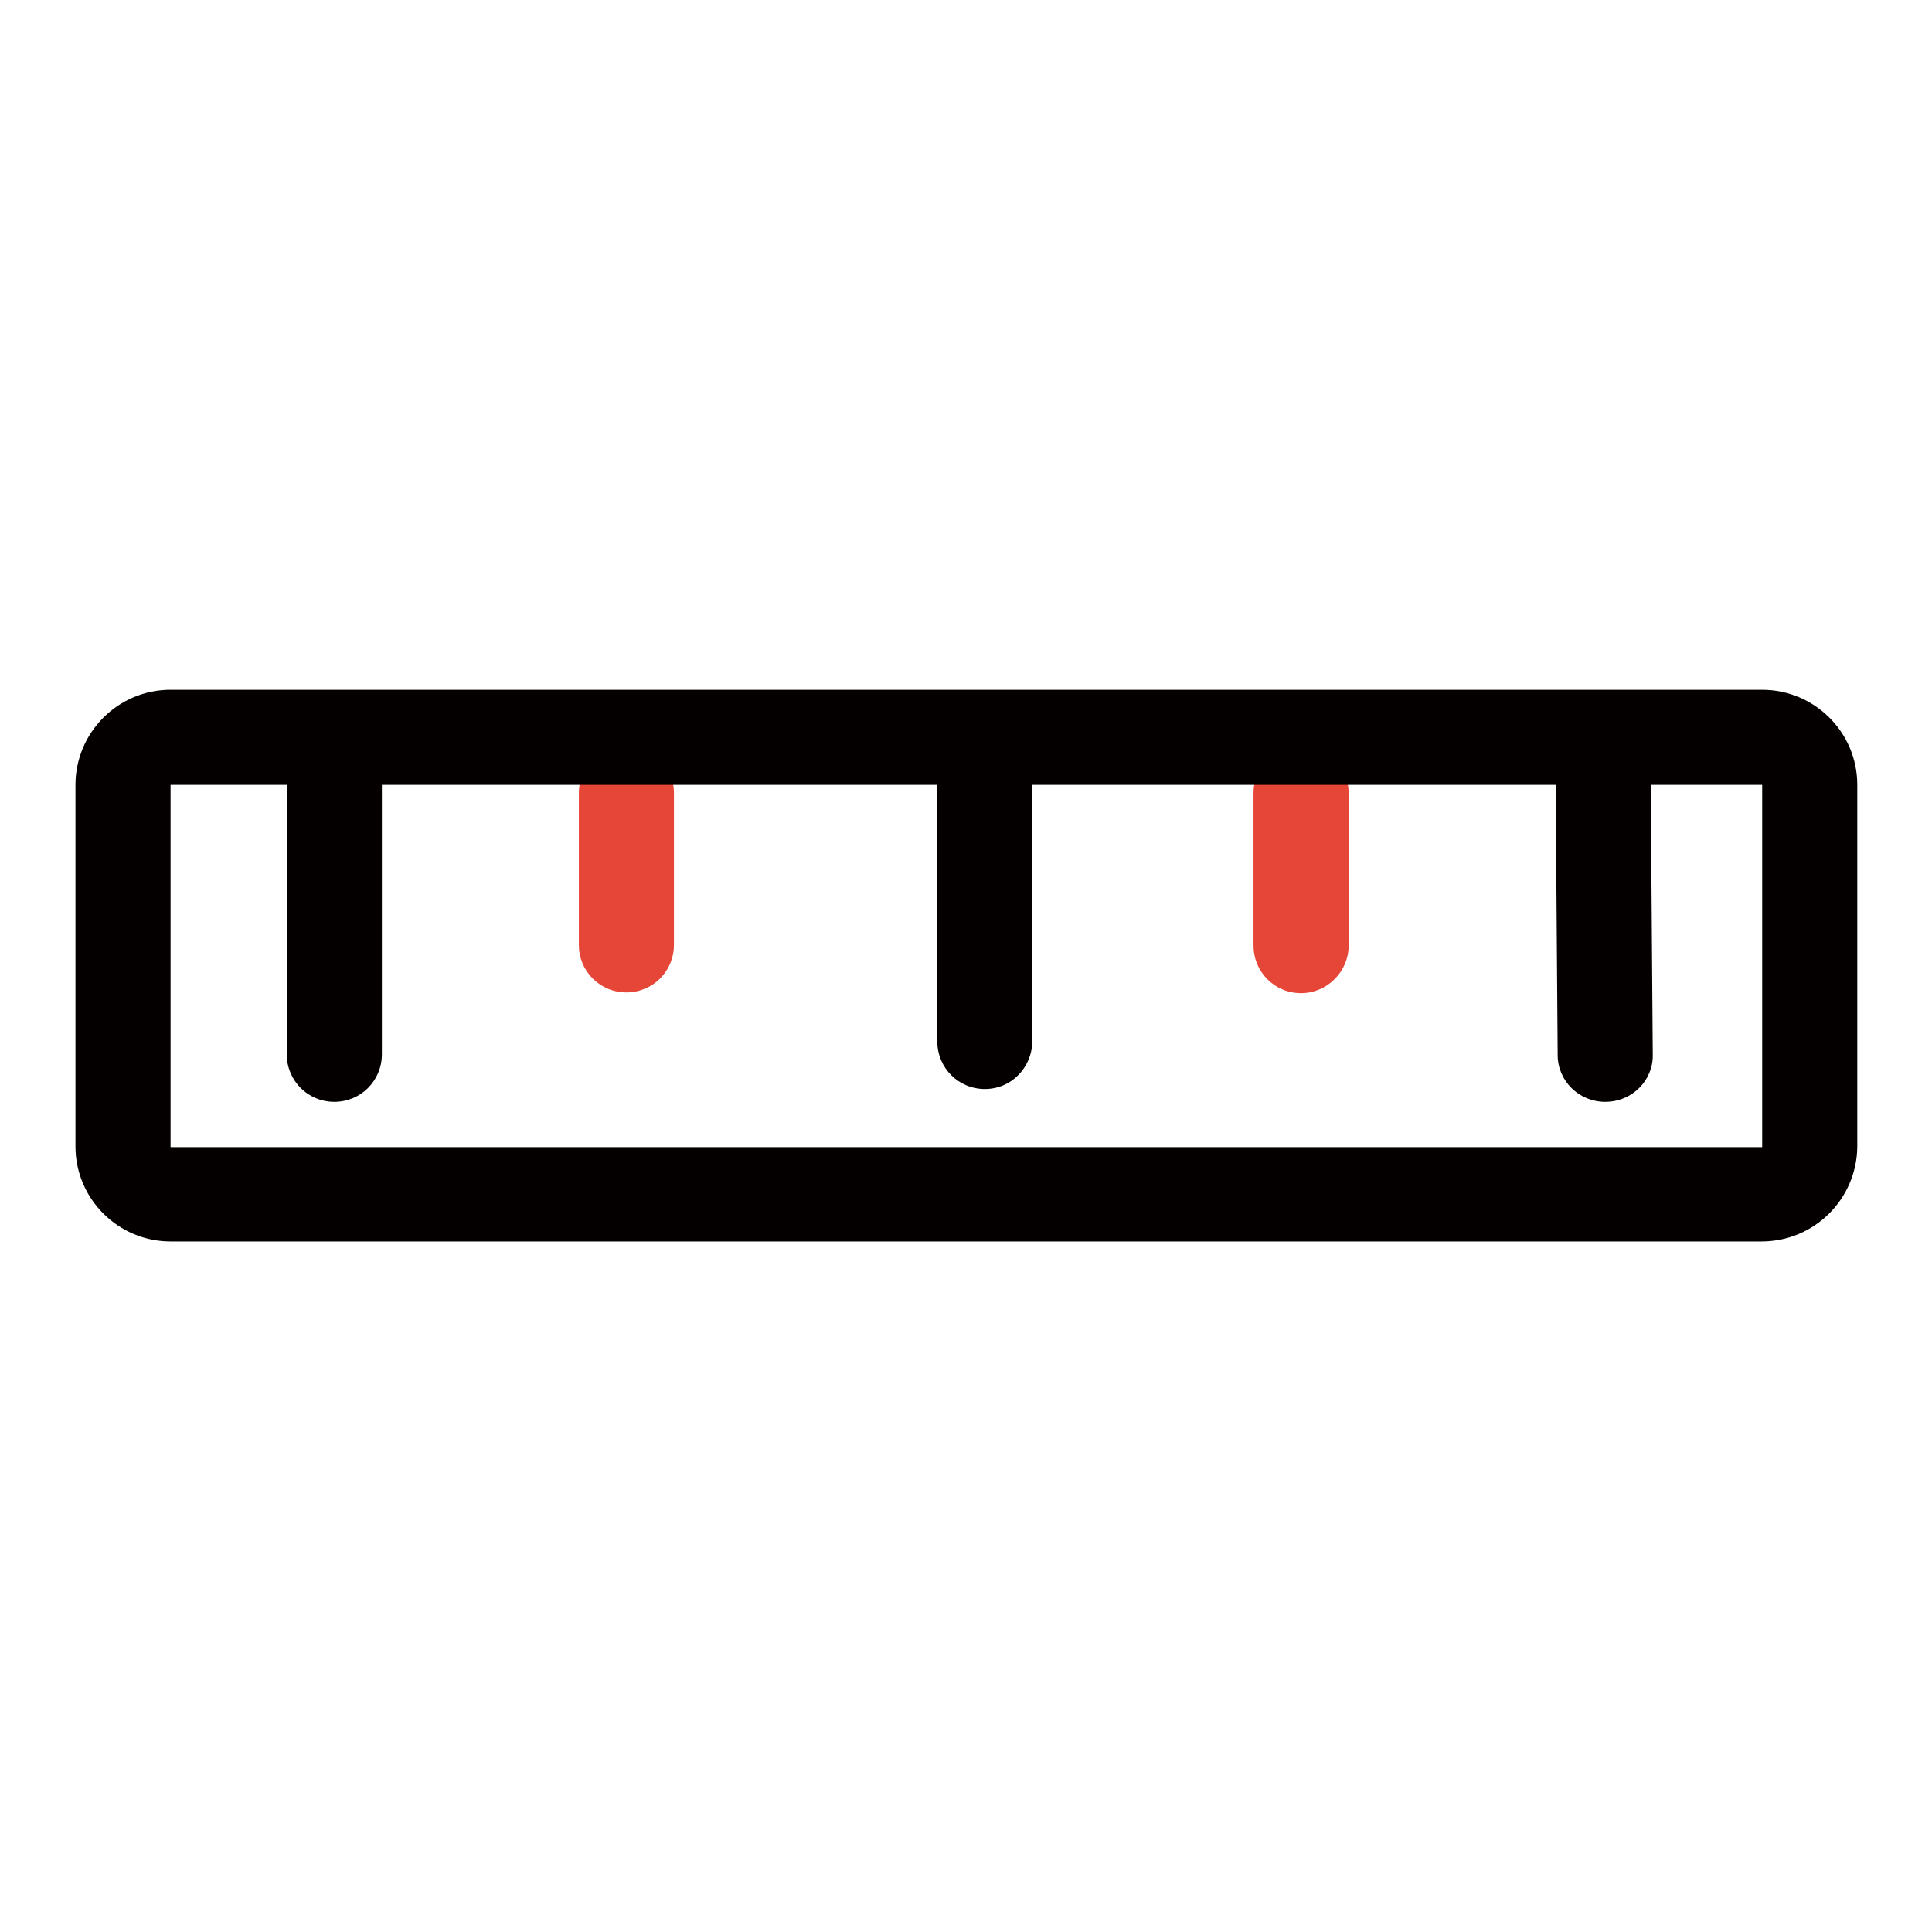<?xml version="1.0" encoding="utf-8"?>
<!-- Svg Vector Icons : http://www.onlinewebfonts.com/icon -->
<!DOCTYPE svg PUBLIC "-//W3C//DTD SVG 1.1//EN" "http://www.w3.org/Graphics/SVG/1.1/DTD/svg11.dtd">
<svg version="1.1" xmlns="http://www.w3.org/2000/svg" xmlns:xlink="http://www.w3.org/1999/xlink" x="0px" y="0px" viewBox="0 0 256 256" enable-background="new 0 0 256 256" xml:space="preserve">
<g> <path fill="#040000" d="M44.3,146c-3.5,0-6.3-2.8-6.3-6.3V99.6c0-3.5,2.8-6.3,6.3-6.3s6.3,2.8,6.3,6.3v40.1 C50.6,143.2,47.8,146,44.3,146z"/> <path fill="#e64638" d="M83,131.5c-3.5,0-6.3-2.8-6.3-6.3v-20.1c0-3.5,2.8-6.3,6.3-6.3c3.5,0,6.3,2.8,6.3,6.3v20.1 C89.3,128.7,86.5,131.5,83,131.5z"/> <path fill="#040000" d="M130.5,144.3c-3.5,0-6.3-2.8-6.3-6.3V97.9c0-3.5,2.8-6.3,6.3-6.3c3.5,0,6.3,2.8,6.3,6.3V138 C136.7,141.5,134,144.3,130.5,144.3z"/> <path fill="#e64638" d="M172.4,131.6c-3.5,0-6.3-2.8-6.3-6.3v-20.2c0-3.5,2.8-6.3,6.3-6.3c3.5,0,6.3,2.8,6.3,6.3v20.2 C178.7,128.8,175.8,131.6,172.4,131.6z"/> <path fill="#040000" d="M212.7,146c-3.5,0-6.3-2.8-6.3-6.2l-0.3-40.1c0-3.5,2.8-6.3,6.2-6.3h0.1c3.5,0,6.2,2.8,6.3,6.2l0.3,40.1 C219.1,143.1,216.3,146,212.7,146L212.7,146z"/> <path fill="#040000" d="M233.4,164.5H22.6c-6.9,0-12.6-5.6-12.6-12.6V104c0-6.9,5.6-12.6,12.6-12.6h210.9c6.9,0,12.6,5.6,12.6,12.6 V152C246,158.9,240.4,164.5,233.4,164.5z M22.6,104V152h210.9V104H22.6z"/></g>
</svg>